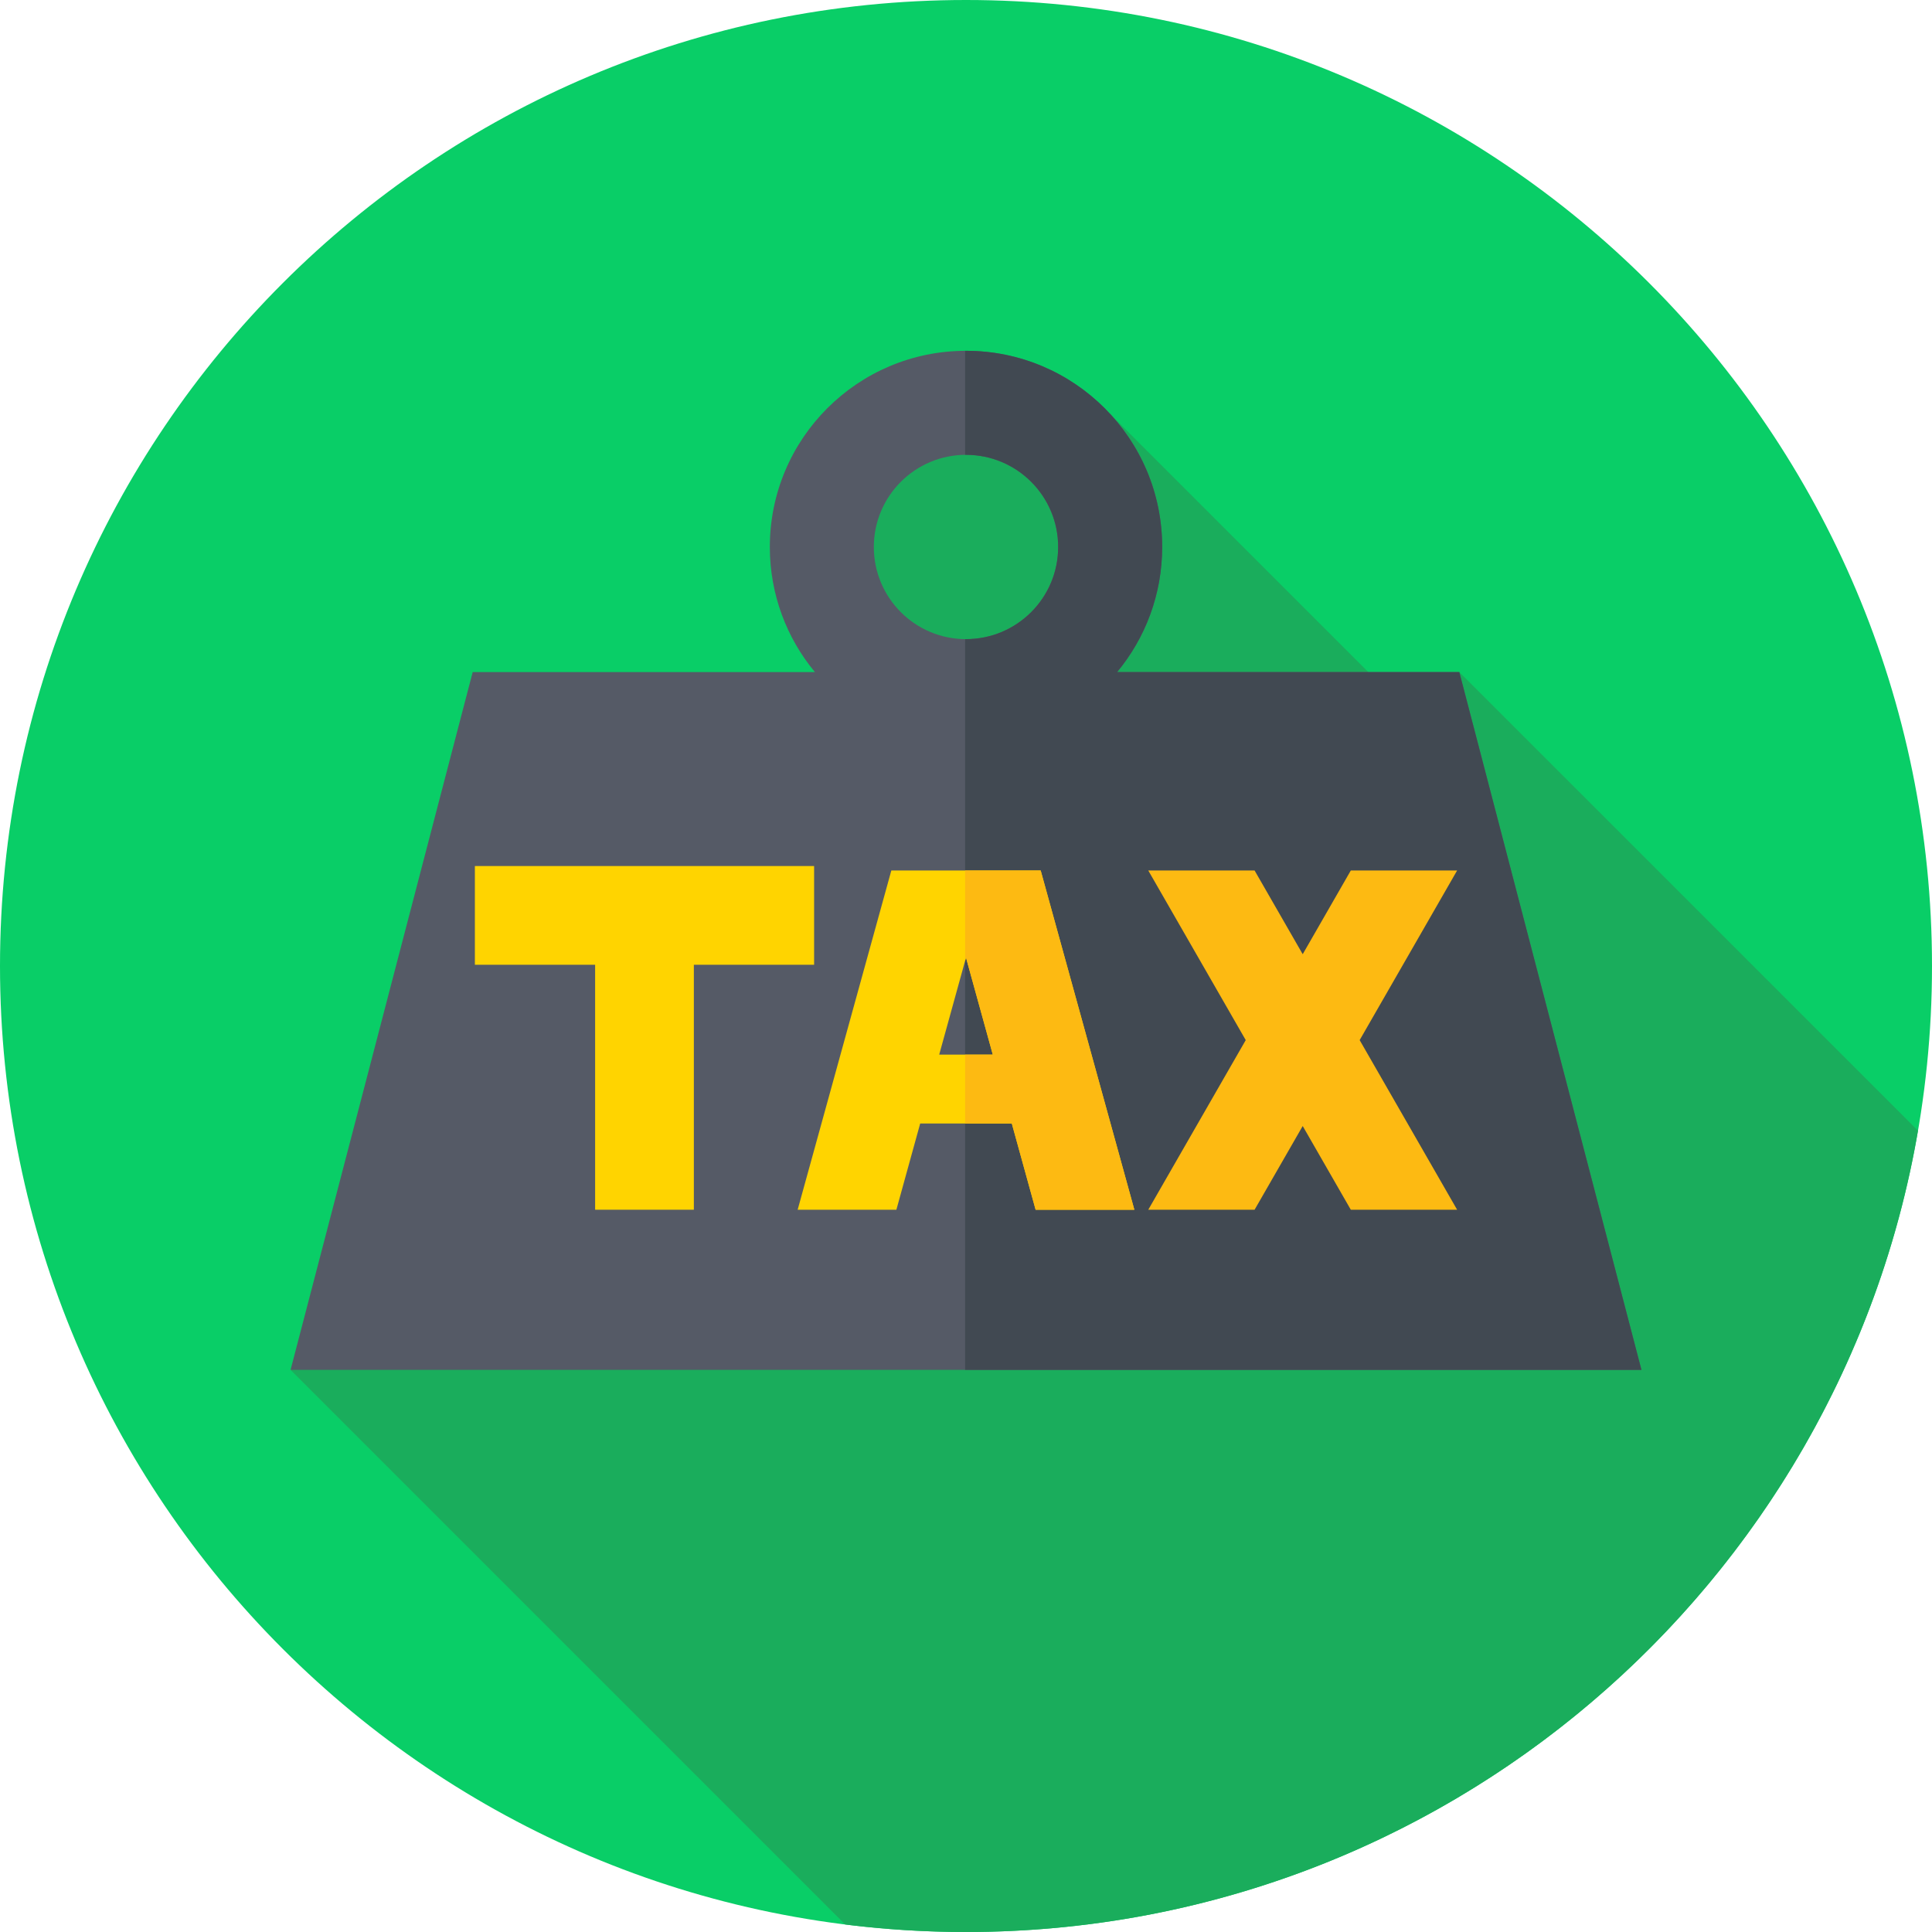 <svg xmlns="http://www.w3.org/2000/svg" height="512pt" version="1.1" viewBox="0 0 512 512" width="512pt">
<g id="surface1">
<path d="M 512 256 C 512 397.387 397.387 512 256 512 C 114.613 512 0 397.387 0 256 C 0 114.613 114.613 0 256 0 C 397.387 0 512 114.613 512 256 Z M 512 256 " style=" stroke:none;fill-rule:nonzero;fill:rgb(3.529%,80.784%,40.392%);fill-opacity:1;" />
<path d="M 508.277 299.648 L 386.73 178.102 L 374.707 190.207 L 294.184 109.684 L 215.746 120.574 L 282.586 279.734 L 77 363.035 L 223.977 510.012 C 234.465 511.32 245.152 512 256 512 C 382.504 512 487.559 420.238 508.277 299.648 Z M 508.277 299.648 " style=" stroke:none;fill-rule:nonzero;fill:rgb(10.196%,67.843%,36.078%);fill-opacity:1;" />
<path d="M 386.73 178.102 L 296.051 178.102 C 303.508 169.105 307.988 157.555 307.988 144.953 C 307.988 116.242 284.715 92.965 256 92.965 C 227.285 92.965 204.012 116.242 204.012 144.953 C 204.012 157.555 208.492 169.105 215.949 178.102 L 125.27 178.102 L 77 363.035 L 435 363.035 Z M 256 120.531 C 269.488 120.531 280.426 131.465 280.426 144.953 C 280.426 158.445 269.488 169.379 256 169.379 C 242.512 169.379 231.574 158.445 231.574 144.953 C 231.574 131.465 242.512 120.531 256 120.531 Z M 256 120.531 " style=" stroke:none;fill-rule:nonzero;fill:rgb(33.333%,35.294%,40%);fill-opacity:1;" />
<path d="M 386.73 178.102 L 296.051 178.102 C 303.508 169.105 307.988 157.555 307.988 144.953 C 307.988 116.242 284.715 92.965 256 92.965 C 255.922 92.965 255.844 92.973 255.762 92.973 L 255.762 120.535 C 255.844 120.535 255.922 120.531 256 120.531 C 269.488 120.531 280.426 131.465 280.426 144.953 C 280.426 158.445 269.488 169.379 256 169.379 C 255.922 169.379 255.844 169.375 255.762 169.375 L 255.762 363.035 L 435 363.035 Z M 386.73 178.102 " style=" stroke:none;fill-rule:nonzero;fill:rgb(25.49%,28.627%,32.157%);fill-opacity:1;" />
<path d="M 215.746 229.508 L 125.848 229.508 L 125.848 255.672 L 157.715 255.672 L 157.715 320.59 L 183.879 320.59 L 183.879 255.672 L 215.746 255.672 Z M 215.746 229.508 " style=" stroke:none;fill-rule:nonzero;fill:rgb(100%,83.137%,0%);fill-opacity:1;" />
<path d="M 386.152 230.691 L 357.977 230.691 L 345.23 252.875 L 332.48 230.691 L 304.305 230.691 L 330.133 275.641 L 304.305 320.59 L 332.48 320.59 L 345.23 298.406 L 357.977 320.59 L 386.152 320.59 L 360.324 275.641 Z M 386.152 230.691 " style=" stroke:none;fill-rule:nonzero;fill:rgb(99.216%,72.941%,7.059%);fill-opacity:1;" />
<path d="M 274.449 320.59 L 300.613 320.59 L 275.793 230.691 L 236.211 230.691 L 211.387 320.59 L 237.551 320.59 L 243.859 297.742 L 268.141 297.742 Z M 248.898 279.488 L 256 253.773 L 263.102 279.488 Z M 248.898 279.488 " style=" stroke:none;fill-rule:nonzero;fill:rgb(100%,83.137%,0%);fill-opacity:1;" />
<path d="M 275.793 230.691 L 255.762 230.691 L 255.762 254.637 L 256 253.773 L 263.102 279.488 L 255.762 279.488 L 255.762 297.742 L 268.141 297.742 L 274.449 320.59 L 300.613 320.59 Z M 275.793 230.691 " style=" stroke:none;fill-rule:nonzero;fill:rgb(99.216%,72.941%,7.059%);fill-opacity:1;" />
</g>
</svg>